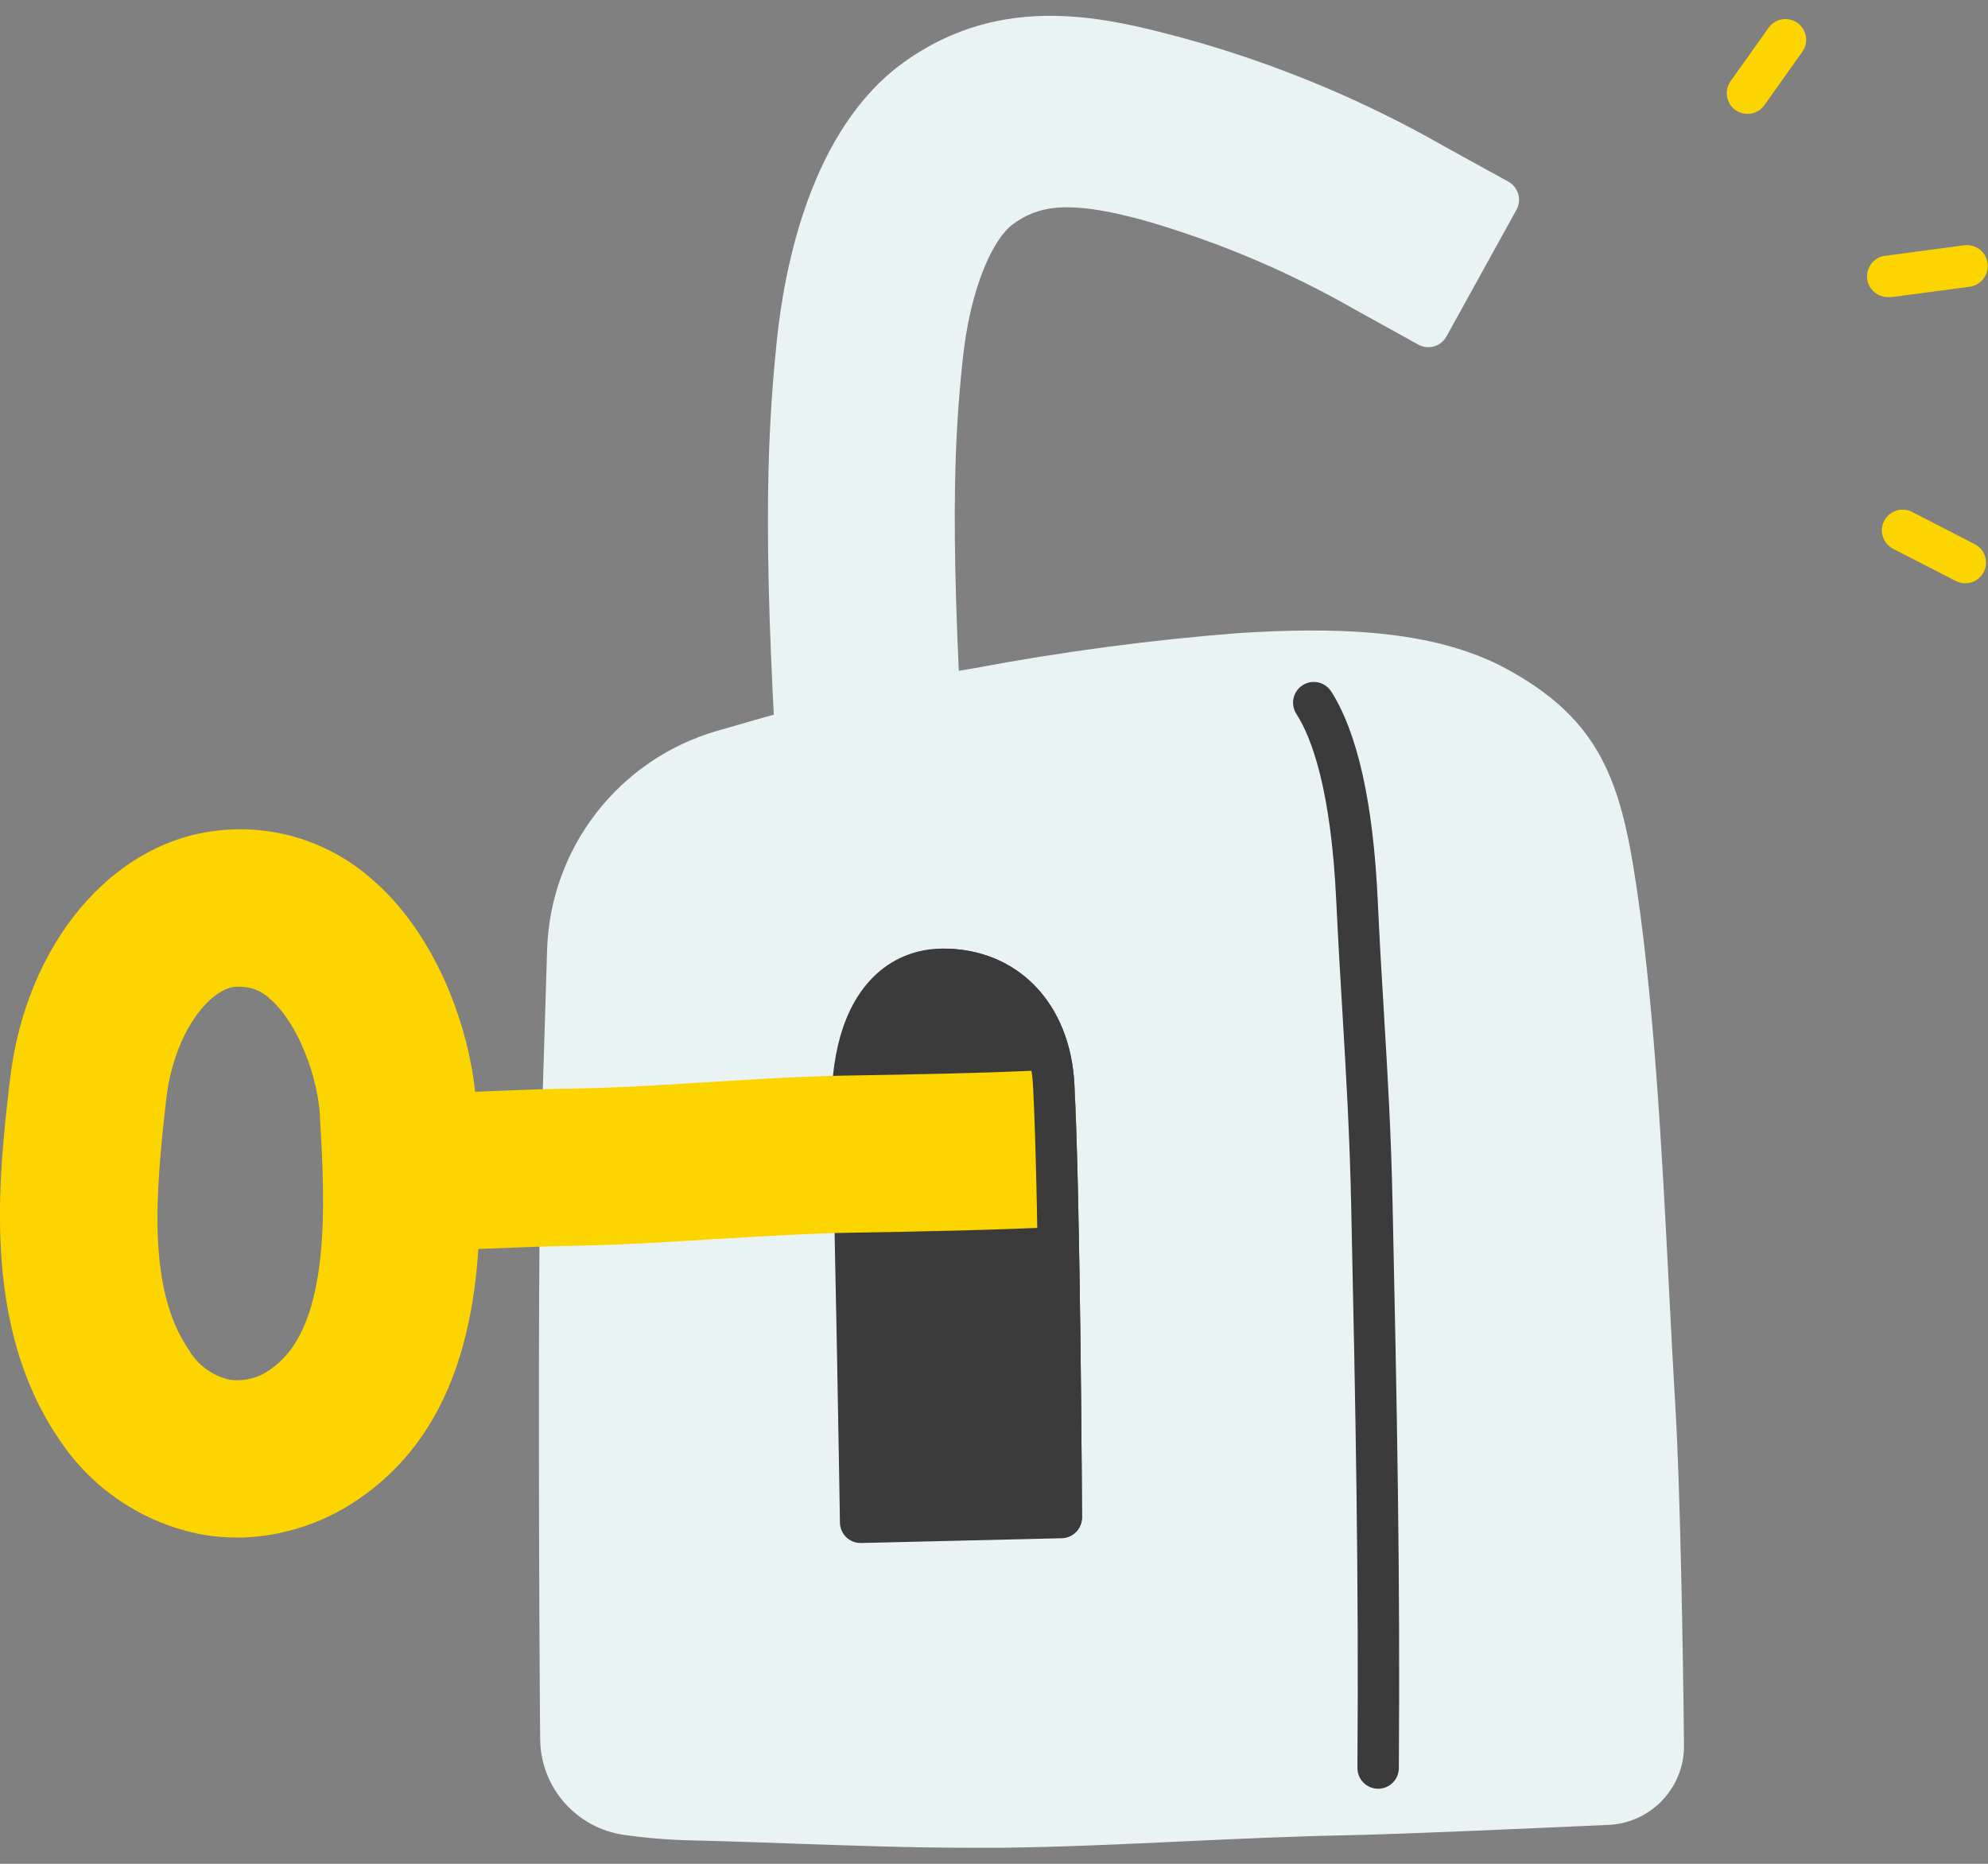 <svg width="192px" height="180px" viewBox="204 210 192 180" fill="none" xmlns="http://www.w3.org/2000/svg"><rect x="204" y="210" width="192" height="180" fill="#808080" stroke="none"/><g id="Random/Element 75"><g id="unlocked"><g id="stickers_expanded"><path id="Path" d="M349.63 227.52L343.5 224.14C335.71 219.692 327.4 216.222 318.76 213.81L318.54 213.75C311.1 211.75 300.92 209.06 291.24 216.05C282.36 222.47 279.77 235.65 279.02 242.94C277.96 253.17 277.68 264.17 279.39 290.12L279.86 297.12C279.894 297.647 280.135 298.14 280.53 298.49C280.895 298.812 281.364 298.989 281.85 298.99H282L296 298.07C296.532 298.037 297.029 297.792 297.38 297.39C297.724 296.988 297.899 296.468 297.87 295.94L297.41 288.94C295.6 261.68 296.17 252.5 296.97 244.79C297.72 237.6 299.97 233.01 301.83 231.65C304.22 229.92 306.97 229.29 313.96 231.14L314.19 231.2C321.404 233.246 328.342 236.164 334.85 239.89L340.98 243.28C341.445 243.537 341.994 243.598 342.504 243.45C343.014 243.301 343.445 242.956 343.7 242.49L350.47 230.24C350.723 229.769 350.776 229.216 350.619 228.705C350.461 228.193 350.105 227.767 349.63 227.52V227.52Z" fill="#EAF3F3"/><path id="Path_2" d="M365.809 345.912C365.599 342.442 365.409 338.712 365.209 334.822C364.519 321.262 363.729 305.902 361.769 293.822C360.279 284.682 357.969 279.202 349.509 274.602C342.169 270.602 332.289 270.602 323.589 271.142C315.058 271.813 306.569 272.941 298.159 274.522L294.469 275.142C290.469 275.802 283.379 277.642 273.239 280.592C263.77 283.336 257.147 291.868 256.839 301.722C256.589 309.622 256.269 320.082 256.169 325.102C255.969 334.842 256.049 364.512 256.169 377.982C256.22 382.651 259.683 386.578 264.309 387.212C266.506 387.523 268.72 387.7 270.939 387.742C274.079 387.812 277.259 387.932 280.439 388.042C286.169 388.242 292.049 388.452 297.849 388.452H300.619C306.559 388.382 312.619 388.102 318.489 387.822C323.609 387.592 328.899 387.342 334.099 387.242C339.829 387.122 350.989 386.612 359.339 386.242C363.478 386.063 366.719 382.614 366.639 378.472C366.549 369.552 366.269 353.492 365.809 345.912Z" fill="#EAF3F3"/><path id="Path_3" d="M307.76 314.668C307.34 306.858 302.25 301.618 295.09 301.618C292.497 301.576 290.004 302.616 288.21 304.488C285.46 307.328 284.12 312.008 284.33 318.018C284.63 326.938 285.12 356.718 285.12 357.018C285.12 358.123 286.015 359.018 287.12 359.018H287.17L306.55 358.558C307.635 358.531 308.5 357.644 308.5 356.558C308.5 356.208 308.35 325.598 307.76 314.668Z" fill="#3B3B3B"/><path id="Path_4" d="M337.099 382.751V382.751C335.995 382.751 335.099 381.855 335.099 380.751C335.239 362.321 334.919 345.971 334.499 326.521C334.349 319.521 334.019 314.021 333.679 308.241C333.469 304.791 333.259 301.241 333.059 297.091C332.559 286.281 330.689 281.251 329.199 278.941C328.813 278.339 328.778 277.577 329.106 276.942C329.435 276.306 330.077 275.895 330.791 275.862C331.506 275.828 332.183 276.179 332.569 276.781C335.109 280.781 336.619 287.521 337.059 296.901C337.249 301.021 337.459 304.571 337.669 308.001C338.019 313.821 338.349 319.321 338.499 326.431C338.919 345.921 339.239 362.301 339.099 380.781C339.083 381.874 338.192 382.751 337.099 382.751Z" fill="#3B3B3B"/><path id="Path_5" d="M372.77 221C372.022 221.001 371.335 220.583 370.992 219.917C370.649 219.252 370.706 218.45 371.14 217.84L374.81 212.68C375.225 212.098 375.918 211.781 376.63 211.849C377.341 211.917 377.963 212.359 378.26 213.009C378.557 213.659 378.485 214.418 378.07 215L374.4 220.16C374.025 220.688 373.418 221.001 372.77 221Z" fill="#FCD400"/><path id="Path_6" d="M386.46 238.69C385.355 238.765 384.399 237.93 384.325 236.825C384.25 235.721 385.085 234.765 386.19 234.69L393.69 233.69C394.795 233.541 395.811 234.316 395.96 235.42C396.109 236.525 395.335 237.541 394.23 237.69L386.73 238.69C386.64 238.7 386.55 238.7 386.46 238.69Z" fill="#FCD400"/><path id="Path_7" d="M393.799 266.331C393.482 266.33 393.17 266.255 392.889 266.111L386.839 263.001C385.856 262.495 385.468 261.289 385.974 260.306C386.479 259.323 387.686 258.935 388.669 259.441L394.719 262.551C395.542 262.973 395.969 263.904 395.75 264.804C395.531 265.703 394.724 266.334 393.799 266.331V266.331Z" fill="#FCD400"/><path id="Shape" fill-rule="evenodd" clip-rule="evenodd" d="M305.69 313.319C306.787 313.268 307.72 314.112 307.78 315.209C307.92 317.719 308 321.499 308.1 326.499C308.101 327.566 307.265 328.446 306.2 328.499C299.52 328.809 292.98 328.939 286.3 329.049C282.209 329.116 278.037 329.37 273.98 329.618C273.753 329.632 273.526 329.646 273.3 329.659H273.15L273.123 329.661C268.571 329.951 263.87 330.25 259.07 330.319C257.64 330.339 254.66 330.439 250.2 330.619C249.48 341.759 245.87 349.539 239.2 354.379C235.79 356.895 231.703 358.326 227.47 358.489H226.9C225.763 358.494 224.629 358.397 223.51 358.2C217.817 357.121 212.811 353.765 209.65 348.909C202.206 337.929 203.867 323.673 204.967 314.233L204.97 314.209C206.5 301.209 214.76 291.309 225.07 290.209C230.407 289.61 235.751 291.279 239.8 294.809C245.89 299.959 249.16 308.619 249.89 315.439C250.621 315.411 251.368 315.382 252.109 315.352C254.803 315.244 257.415 315.139 258.89 315.139C263.268 315.08 267.636 314.807 272.052 314.531L272.24 314.519C276.72 314.239 281.36 313.949 286.09 313.869C292.69 313.759 299.14 313.639 305.69 313.319ZM226.17 343.249C227.657 343.455 229.163 343.035 230.33 342.09C236.06 337.939 235.37 325.879 234.9 317.929V317.729C234.68 314.019 232.8 308.769 230.02 306.419C229.27 305.71 228.281 305.31 227.25 305.299H227.12H226.71C224.08 305.579 220.79 309.969 220.08 315.969C218.97 325.509 218.25 334.559 222.25 340.389C223.106 341.842 224.525 342.877 226.17 343.249Z" fill="#FCD400"/><path id="Path_8" d="M306.5 358.529C305.395 358.529 304.5 357.634 304.5 356.529C304.5 356.219 304.35 325.709 303.77 314.869C303.46 309.159 300.13 305.609 295.09 305.609C293.985 305.609 293.09 304.714 293.09 303.609C293.09 302.505 293.985 301.609 295.09 301.609C302.25 301.609 307.34 306.849 307.76 314.659C308.35 325.589 308.5 356.199 308.5 356.509C308.5 357.614 307.604 358.509 306.5 358.509V358.529Z" fill="#3B3B3B"/></g></g></g></svg>
